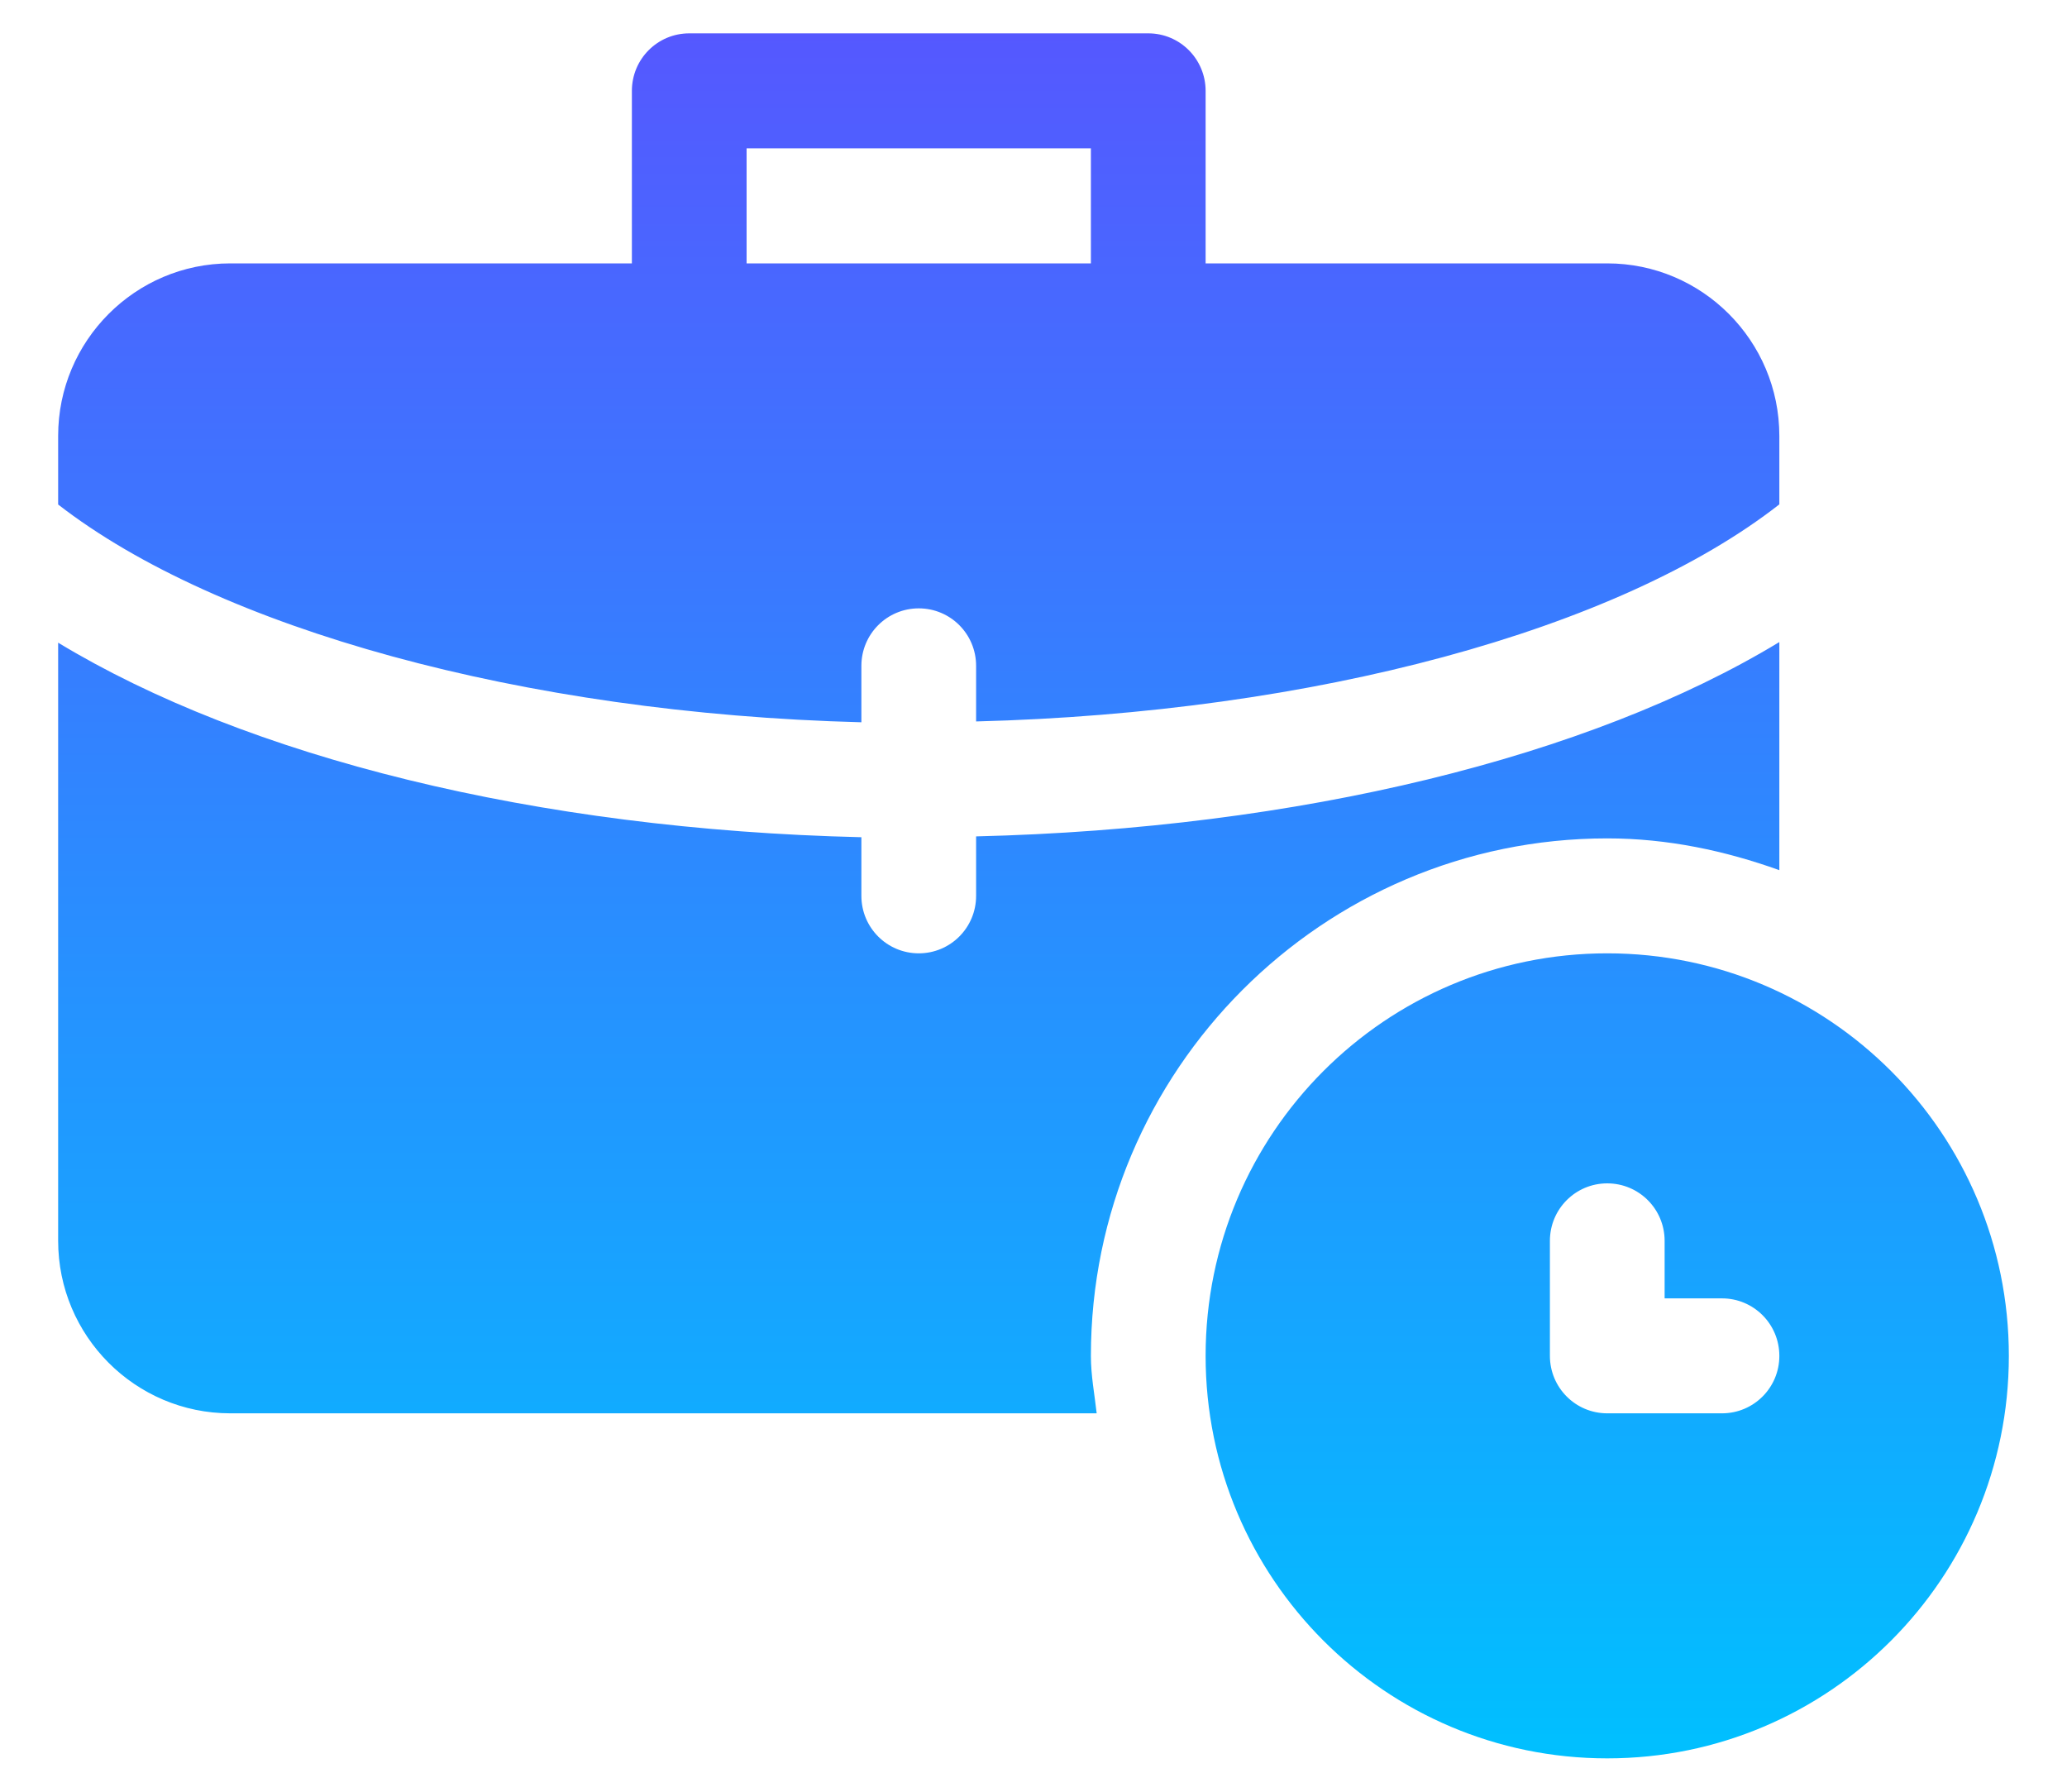 <svg xmlns="http://www.w3.org/2000/svg" width="30" height="26" viewBox="0 0 30 26" fill="none"><path d="M12.502 9.662C12.502 9.201 12.874 8.828 13.335 8.828C13.795 8.828 14.167 9.201 14.167 9.662V10.469C19.068 10.344 23.485 9.146 25.825 7.319V6.325C25.825 4.945 24.705 3.822 23.327 3.822H17.498V1.319C17.498 0.858 17.126 0.484 16.666 0.484H10.004C9.543 0.484 9.171 0.857 9.171 1.319V3.822H3.342C1.964 3.822 0.844 4.945 0.844 6.325V7.321C3.15 9.111 7.575 10.353 12.502 10.481V9.662H12.502ZM10.836 2.153H15.833V3.822H10.836V2.153ZM23.327 12.166C24.207 12.166 25.04 12.346 25.825 12.627V9.317C23.068 10.987 18.853 12.024 14.167 12.137V13C14.167 13.461 13.795 13.834 13.335 13.834C12.874 13.834 12.502 13.461 12.502 13V12.149C7.766 12.037 3.58 10.983 0.844 9.326V18.006C0.844 19.387 1.964 20.509 3.342 20.509H15.917C15.886 20.232 15.833 19.961 15.833 19.675C15.833 15.534 19.195 12.166 23.327 12.166ZM23.327 13.834C20.108 13.834 17.498 16.449 17.498 19.675C17.498 22.901 20.108 25.516 23.327 25.516C26.547 25.516 29.156 22.901 29.156 19.675C29.156 16.449 26.547 13.834 23.327 13.834ZM24.993 20.509H23.327C22.867 20.509 22.495 20.136 22.495 19.675V18.006C22.495 17.545 22.867 17.172 23.327 17.172C23.788 17.172 24.16 17.545 24.16 18.006V18.841H24.993C25.453 18.841 25.825 19.214 25.825 19.675C25.826 20.136 25.453 20.509 24.993 20.509Z" fill="url(#paint0_linear_898_2817)"></path><defs><linearGradient id="paint0_linear_898_2817" x1="15" y1="25.516" x2="15" y2="0.484" gradientUnits="userSpaceOnUse"><stop stop-color="#00C0FF"></stop><stop offset="1" stop-color="#5558FF"></stop></linearGradient></defs></svg>